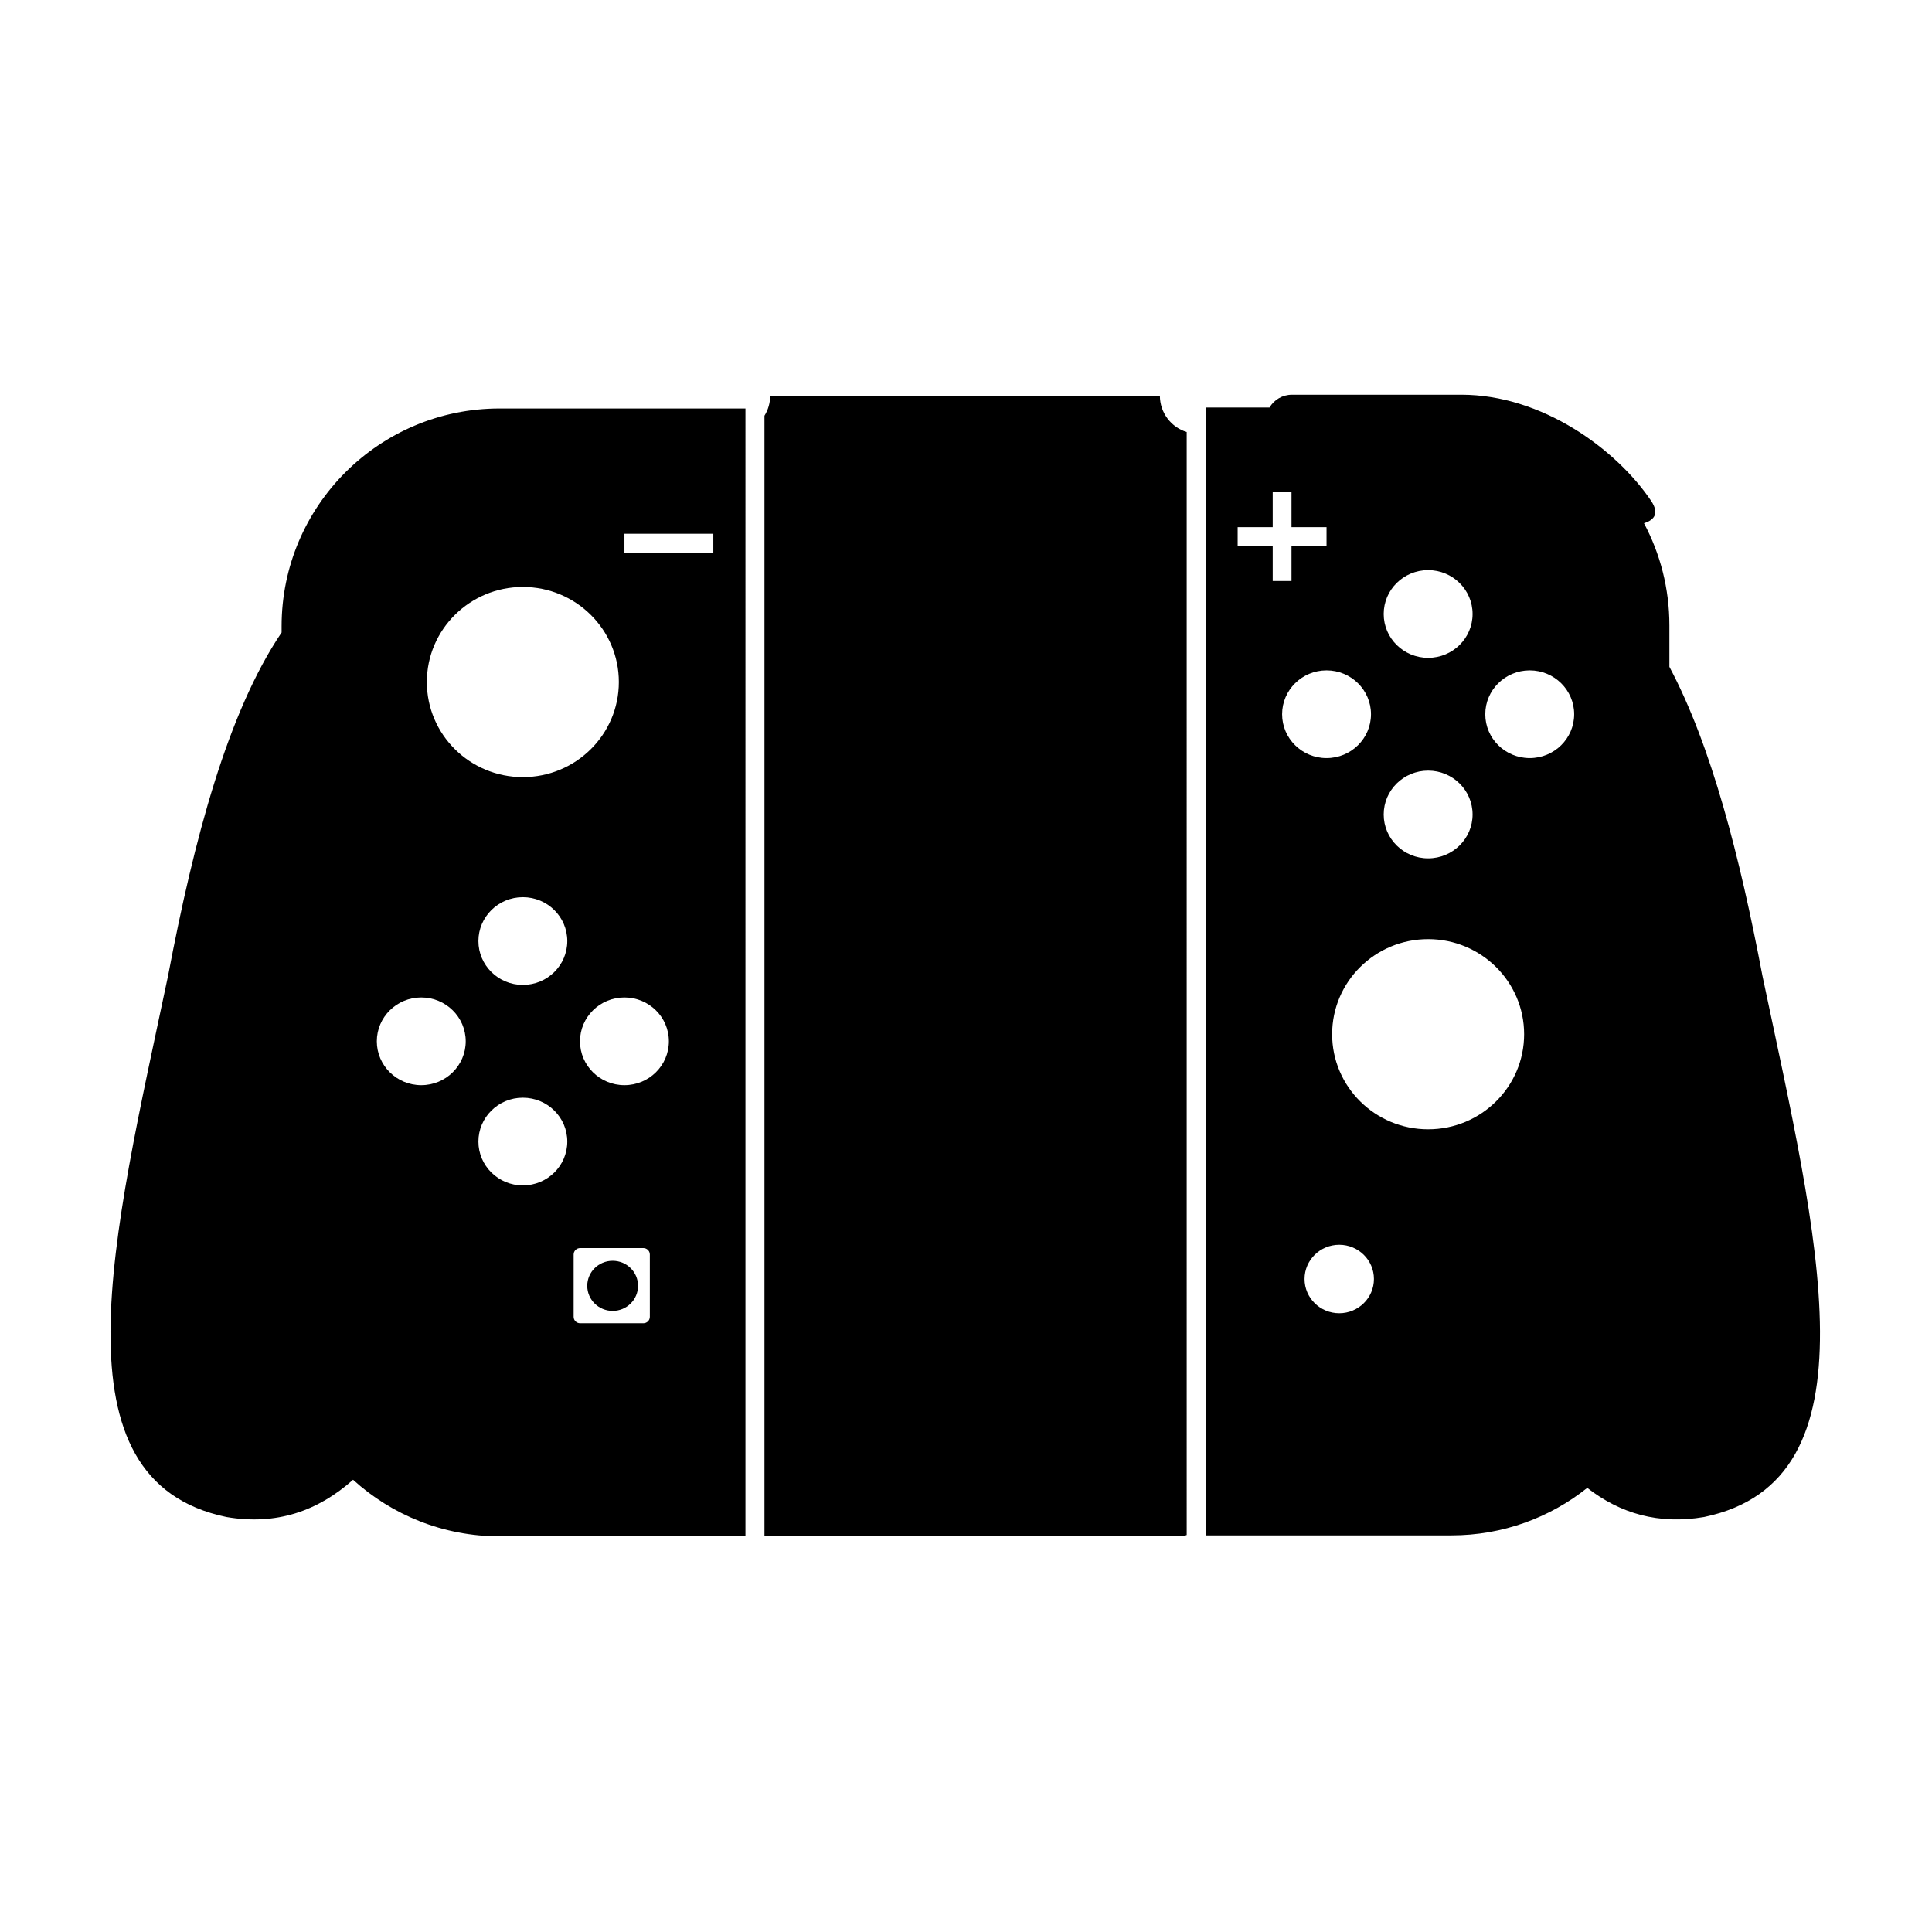 <?xml version="1.0" encoding="UTF-8"?>
<!-- Uploaded to: ICON Repo, www.svgrepo.com, Generator: ICON Repo Mixer Tools -->
<svg fill="#000000" width="800px" height="800px" version="1.1" viewBox="144 144 512 512" xmlns="http://www.w3.org/2000/svg">
 <g fill-rule="evenodd">
  <path d="m458.49 550.79c-0.574 0.23-1.203 0.355-1.859 0.355h-110.04v-296.97c0.961-1.543 1.512-3.363 1.512-5.312h103.28c0 4.531 2.988 8.363 7.106 9.629zm5.035-298.79h16.914c1.188-2.035 3.41-3.394 5.957-3.394h44.855c21.418 0 41.082 14.398 50.371 28.207 1.984 3.055 1.059 4.902-1.949 5.844 4.297 8.07 6.731 17.281 6.731 27.062v96.465-85.477c11.18 21.016 18.676 50.375 24.652 81.852 14.688 69.672 31.156 133.75-15.457 143.46-12.02 2.066-22.207-0.914-30.961-7.715-9.871 7.875-22.383 12.586-35.996 12.586h-65.117zm22.738 36.68h9.285v-4.981h-9.285v-9.289h-4.981v9.289h-9.289v4.981h9.289v9.289h4.981zm-144.71 262.46h-65.164c-14.945 0-28.566-5.68-38.824-14.988-9.316 8.297-20.332 12.145-33.562 9.867-46.613-9.715-30.148-73.789-15.457-143.46 6.894-36.32 15.816-69.824 30.082-90.938v-1.652c0-31.875 25.875-57.715 57.762-57.715h65.164zm-58.992-251.59c-14.051 0-25.438 11.281-25.438 25.195 0 13.918 11.387 25.199 25.438 25.199s25.441-11.281 25.441-25.199c0-13.914-11.391-25.195-25.441-25.195zm-26.922 132.03c6.508 0 11.781-5.203 11.781-11.625 0-6.418-5.273-11.621-11.781-11.621-6.504 0-11.777 5.203-11.777 11.621 0 6.422 5.273 11.625 11.777 11.625zm26.922-26.566c6.504 0 11.777-5.207 11.777-11.625s-5.273-11.625-11.777-11.625-11.777 5.207-11.777 11.625 5.273 11.625 11.777 11.625zm26.922 26.566c6.504 0 11.777-5.203 11.777-11.625 0-6.418-5.273-11.621-11.777-11.621s-11.777 5.203-11.777 11.621c0 6.422 5.273 11.625 11.777 11.625zm-26.922 26.566c6.504 0 11.777-5.203 11.777-11.621 0-6.422-5.273-11.625-11.777-11.625s-11.777 5.203-11.777 11.625c0 6.418 5.273 11.621 11.777 11.621zm13.461 18.305v16.527c0 0.941 0.77 1.699 1.723 1.699h16.746c0.953 0 1.723-0.758 1.723-1.699v-16.527c0-0.941-0.773-1.699-1.723-1.699h-16.746c-0.957 0-1.723 0.762-1.723 1.699zm13.461-191v4.984h23.555v-4.984zm212.99 107.43c-14.051 0-25.441 11.281-25.441 25.199 0 13.914 11.391 25.195 25.441 25.195 14.051 0 25.438-11.281 25.438-25.195 0-13.918-11.387-25.199-25.438-25.199zm26.918-47.98c6.508 0 11.781-5.203 11.781-11.621 0-6.422-5.273-11.625-11.781-11.625-6.504 0-11.777 5.203-11.777 11.625 0 6.418 5.273 11.621 11.777 11.621zm-26.918-26.566c6.504 0 11.777-5.203 11.777-11.625 0-6.418-5.273-11.621-11.777-11.621s-11.777 5.203-11.777 11.621c0 6.422 5.273 11.625 11.777 11.625zm-26.922 26.566c6.504 0 11.777-5.203 11.777-11.621 0-6.422-5.273-11.625-11.777-11.625-6.504 0-11.777 5.203-11.777 11.625 0 6.418 5.273 11.621 11.777 11.621zm26.922 26.57c6.504 0 11.777-5.207 11.777-11.625s-5.273-11.625-11.777-11.625-11.777 5.207-11.777 11.625 5.273 11.625 11.777 11.625zm-23.555 120.55c5.074 0 9.191-4.062 9.191-9.074 0-5.008-4.117-9.07-9.191-9.07-5.078 0-9.195 4.062-9.195 9.07 0 5.012 4.117 9.074 9.195 9.074z"/>
  <path d="m313.09 484.76c0 3.668-3.012 6.644-6.731 6.644-3.715 0-6.731-2.977-6.731-6.644 0-3.668 3.016-6.641 6.731-6.641 3.719 0 6.731 2.973 6.731 6.641"/>
 </g>
</svg>